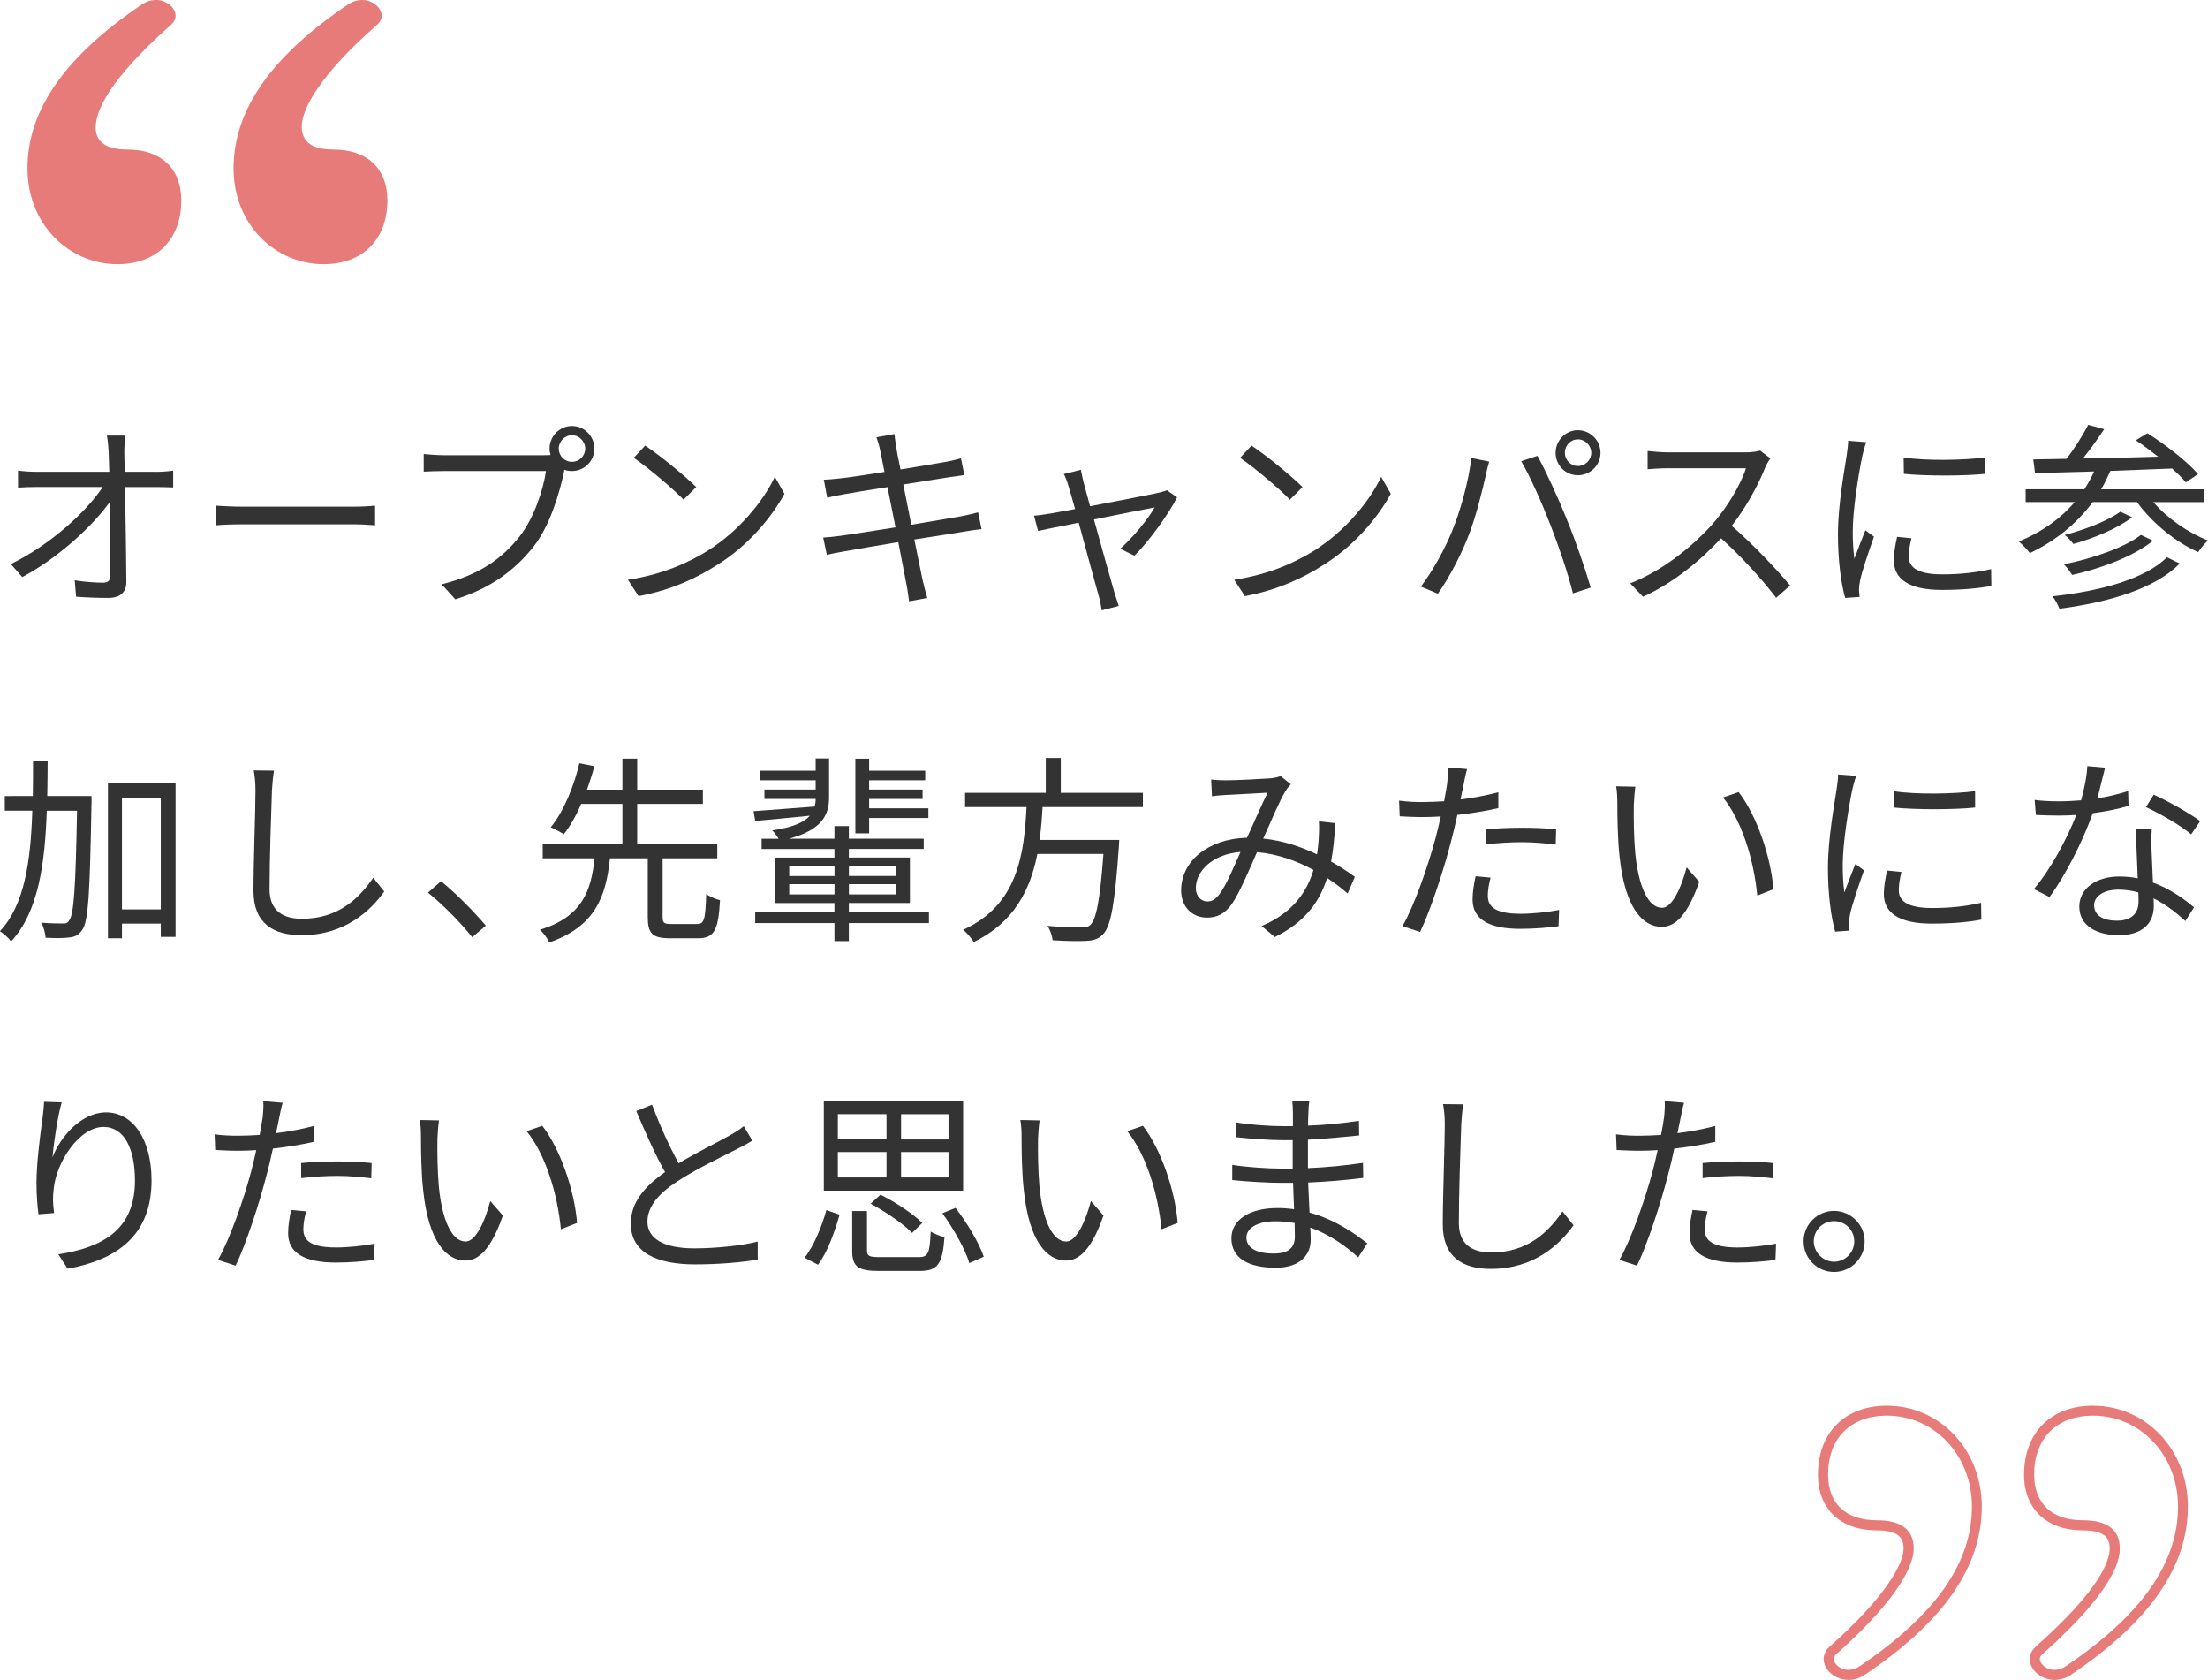 <?xml version="1.0" encoding="UTF-8"?><svg xmlns="http://www.w3.org/2000/svg" viewBox="0 0 397.04 302.04"><defs><style>.d{fill:#e67b79;}.e{fill:#333;}</style></defs><g id="a"/><g id="b"><g id="c"><g><g><path class="e" d="M28.08,84.84c.94,0,2.34-.11,3.06-.22v3.02c-.83-.04-2.09-.07-2.95-.07h-5.72c.11,5.4,.22,12.56,.25,17.06,0,1.87-1.12,2.88-3.28,2.88-1.84,0-4-.07-5.76-.22l-.25-2.95c1.73,.29,3.74,.43,5.08,.43,1.04,0,1.33-.47,1.33-1.44,0-2.88-.04-8.24-.11-13.07-2.99,4.25-9.29,10.08-15.73,13.5l-2.05-2.34c7.27-3.56,13.68-9.54,16.52-13.86H6.59c-1.19,0-2.23,.04-3.35,.11v-3.06c1.04,.14,2.2,.22,3.31,.22h13.1c-.04-1.44-.07-2.66-.11-3.49-.07-.86-.11-1.98-.32-3.02h3.35c-.14,1.01-.22,2.02-.22,3.02l.07,3.49h5.65Z"/><path class="e" d="M38.83,90.92c1.08,.07,2.99,.18,5,.18h19.73c1.8,0,3.1-.11,3.89-.18v3.53c-.72-.04-2.23-.18-3.85-.18h-19.76c-1.98,0-3.89,.07-5,.18v-3.53Z"/><path class="e" d="M97.81,81.85c.36,0,.76,0,1.19-.04-.11-.36-.18-.76-.18-1.15,0-2.23,1.8-4.07,4.03-4.07s4.03,1.84,4.03,4.07-1.8,4.03-4.03,4.03c-.47,0-.94-.07-1.37-.22l-.07,.4c-.79,3.78-2.52,9.58-5.36,13.28-3.31,4.21-7.59,7.56-14.18,9.61l-2.45-2.7c6.98-1.73,11.01-4.79,14.04-8.64,2.56-3.28,4.21-8.28,4.72-11.73h-18.43c-1.4,0-2.66,.07-3.56,.11v-3.17c.97,.11,2.41,.22,3.6,.22h18.03Zm7.42-1.19c0-1.3-1.08-2.41-2.38-2.41s-2.38,1.12-2.38,2.41,1.04,2.38,2.38,2.38,2.38-1.08,2.38-2.38Z"/><path class="e" d="M127.31,98.98c5.54-3.49,9.93-8.82,12.02-13.25l1.73,3.06c-2.48,4.5-6.66,9.39-12.09,12.78-3.6,2.3-8.14,4.5-14.15,5.62l-1.91-2.95c6.3-.94,10.98-3.13,14.4-5.25Zm-2.12-11.41l-2.27,2.27c-1.8-1.87-6.3-5.72-8.96-7.52l2.05-2.2c2.56,1.69,7.16,5.43,9.18,7.45Z"/><path class="e" d="M176.5,95.13c-.76,.07-1.91,.25-3.24,.47-1.98,.32-5.33,.86-8.85,1.4,.72,3.53,1.3,6.41,1.48,7.23,.25,1.04,.54,2.27,.86,3.28l-3.28,.61c-.18-1.22-.29-2.3-.54-3.38-.14-.79-.72-3.71-1.4-7.27-4.07,.68-7.92,1.33-9.68,1.66-1.4,.22-2.38,.43-3.17,.65l-.65-3.13c.83-.04,2.23-.18,3.17-.32,1.8-.25,5.72-.86,9.83-1.51l-1.44-7.24c-3.42,.54-6.55,1.04-7.92,1.3-1.15,.18-2.12,.4-2.92,.61l-.61-3.24c.9-.04,1.84-.11,2.99-.25,1.4-.14,4.54-.61,7.92-1.15-.4-1.94-.65-3.35-.76-3.78-.18-.94-.43-1.73-.68-2.45l3.24-.58c.04,.68,.22,1.69,.32,2.48,.07,.4,.32,1.87,.76,3.89,3.49-.58,6.8-1.12,8.31-1.4,1.04-.18,1.94-.43,2.56-.61l.61,3.02c-.54,.07-1.66,.22-2.59,.36-1.66,.25-4.93,.79-8.39,1.33l1.44,7.24c3.67-.61,7.09-1.19,8.89-1.51,1.37-.29,2.38-.5,3.13-.72l.61,3.02Z"/><path class="e" d="M211.66,89.41c-1.51,3.06-5.22,8.1-7.67,10.51l-2.56-1.26c2.23-1.94,4.97-5.25,6.19-7.42-.83,.14-5.94,1.15-10.91,2.16,1.44,5.18,3.2,11.55,3.67,13.1,.22,.68,.58,1.8,.79,2.45l-3.06,.79c-.11-.79-.29-1.73-.54-2.59-.47-1.62-2.2-8.03-3.6-13.17-3.38,.68-6.34,1.26-7.31,1.48l-.72-2.74c1.01-.07,1.91-.22,2.99-.4,.5-.07,2.2-.4,4.39-.79-.54-1.91-.97-3.46-1.19-4.14-.25-.9-.54-1.62-.83-2.16l3.06-.76c.11,.61,.29,1.4,.5,2.3l1.15,4.25c5.11-.97,11.23-2.16,12.45-2.45,.43-.11,1.01-.25,1.37-.43l1.8,1.26Z"/><path class="e" d="M236.34,98.98c5.54-3.49,9.93-8.82,12.02-13.25l1.73,3.06c-2.48,4.5-6.66,9.39-12.09,12.78-3.6,2.3-8.14,4.5-14.15,5.62l-1.91-2.95c6.3-.94,10.98-3.13,14.4-5.25Zm-2.12-11.41l-2.27,2.27c-1.8-1.87-6.3-5.72-8.96-7.52l2.05-2.2c2.56,1.69,7.16,5.43,9.18,7.45Z"/><path class="e" d="M264.58,82.35l3.2,.65c-.22,.79-.5,1.84-.65,2.63-.5,2.23-1.76,7.56-3.28,11.23-1.33,3.31-3.28,7.02-5.29,9.9l-3.06-1.29c2.27-2.99,4.28-6.77,5.54-9.79,1.55-3.71,3.06-9.18,3.53-13.32Zm8.96,.58l2.92-.97c1.44,2.59,3.74,7.56,5.26,11.38,1.48,3.56,3.38,9.07,4.32,12.31l-3.2,1.04c-.9-3.67-2.56-8.53-4.07-12.38-1.44-3.71-3.64-8.71-5.22-11.37Zm10.19-5.58c2.23,0,4.07,1.84,4.07,4.07s-1.84,4.03-4.07,4.03-4-1.8-4-4.03,1.8-4.07,4-4.07Zm0,6.44c1.33,0,2.41-1.08,2.41-2.38s-1.08-2.41-2.41-2.41-2.34,1.12-2.34,2.41,1.04,2.38,2.34,2.38Z"/><path class="e" d="M318.34,82.42c-.22,.29-.68,1.08-.9,1.58-1.22,3.1-3.49,7.31-6.05,10.55,3.78,3.24,8.17,7.92,10.51,10.73l-2.52,2.2c-2.41-3.17-6.23-7.42-9.9-10.69-3.85,4.14-8.71,8.1-14.04,10.51l-2.3-2.41c5.8-2.27,11.12-6.55,14.83-10.69,2.45-2.77,5.08-7.06,5.98-10.01h-14.04c-1.26,0-3.24,.14-3.64,.18v-3.28c.5,.07,2.56,.25,3.64,.25h13.89c1.19,0,2.12-.14,2.7-.32l1.84,1.4Z"/><path class="e" d="M335.57,79.51c-.22,.61-.54,1.76-.68,2.41-.68,3.28-1.73,9.65-1.73,13.64,0,1.73,.07,3.17,.29,4.9,.61-1.62,1.4-3.71,1.98-5.11l1.55,1.15c-.9,2.52-2.2,6.3-2.52,7.99-.11,.5-.18,1.19-.18,1.58l.11,1.26-2.59,.18c-.72-2.52-1.3-6.62-1.3-11.45,0-5.25,1.15-11.37,1.58-14.29,.11-.83,.25-1.76,.25-2.52l3.24,.25Zm8.14,17.28c-.32,1.3-.47,2.3-.47,3.28,0,1.62,1.08,3.2,5.98,3.2,3.2,0,5.94-.29,8.82-.94l.04,3.02c-2.2,.43-5.18,.72-8.89,.72-5.98,0-8.64-1.98-8.64-5.33,0-1.3,.25-2.7,.58-4.21l2.59,.25Zm-1.4-14.54c3.89,.65,11.09,.5,14.65,0v2.95c-3.82,.4-10.73,.4-14.61,0l-.04-2.95Z"/><path class="e" d="M387.21,90.27c2.48,2.92,6.3,5.54,9.83,6.91-.58,.5-1.37,1.44-1.76,2.09-4.07-1.8-8.31-5.26-11.01-9h-7.96c-2.95,4-6.84,7.05-11.3,9.18-.36-.54-1.4-1.58-1.98-2.09,3.96-1.62,7.42-4,10.04-7.09h-8.82v-2.3h10.55c.68-1.01,1.26-2.09,1.76-3.2-4,.11-7.67,.22-10.62,.29l-.32-2.45,5.98-.11c1.4-1.83,2.99-4.28,3.89-6.12l2.88,.79c-1.15,1.73-2.52,3.67-3.82,5.26,4.21-.07,8.89-.18,13.53-.32-1.33-1.04-2.74-2.09-4.03-2.95l2.09-1.26c3.24,2.02,7.2,5.11,9.11,7.34l-2.2,1.48c-.61-.76-1.48-1.58-2.45-2.48-3.71,.14-7.52,.29-11.12,.43-.5,1.15-1.04,2.27-1.66,3.31h18.47v2.3h-9.07Zm4.75,11.05c-4.36,4.46-12.56,6.95-21.63,8.13-.25-.68-.76-1.62-1.26-2.23,8.67-.94,16.67-3.13,20.59-7.02l2.3,1.12Zm-4.82-4.1c-3.49,2.84-9.29,4.97-14.54,6.16-.32-.58-.94-1.4-1.48-1.91,5-1.01,10.8-2.95,13.86-5.29l2.16,1.04Zm-3.74-4.21c-2.7,2.05-6.95,3.78-10.55,4.79-.4-.47-1.01-1.22-1.58-1.62,3.46-.9,7.7-2.48,10.01-4.18l2.12,1.01Z"/><path class="e" d="M16.45,144.51c-.29,15.91-.54,21.13-1.66,22.68-.65,.94-1.3,1.26-2.38,1.37-.97,.14-2.63,.14-4.21,.04-.07-.79-.32-1.94-.79-2.7,1.66,.14,3.2,.14,3.85,.14,.58,.04,.94-.07,1.19-.58,.83-1.01,1.15-5.9,1.4-19.69h-5.44c-.32,9.65-1.55,18.25-6.41,23.5-.4-.58-1.37-1.44-2.02-1.84,4.46-4.72,5.54-12.67,5.83-21.67H.86v-2.63H5.9c.04-2.05,.04-4.14,.04-6.26h2.63c0,2.12-.04,4.21-.07,6.26h7.96v1.37Zm15.12-3.67v27.61h-2.66v-2.38h-6.98v2.63h-2.52v-27.86h12.17Zm-2.66,22.68v-20.08h-6.98v20.08h6.98Z"/><path class="e" d="M49.26,138.57c-.18,1.15-.29,2.41-.36,3.56-.14,4.03-.43,12.45-.43,17.78,0,3.92,2.52,5.29,5.83,5.29,6.55,0,10.26-3.67,12.81-7.38l1.98,2.48c-2.41,3.38-7.02,7.85-14.87,7.85-5.11,0-8.64-2.16-8.64-7.96,0-5.29,.36-14.29,.36-18.07,0-1.3-.11-2.56-.32-3.6l3.64,.04Z"/><path class="e" d="M84.92,168.52c-2.3-2.88-5.4-5.94-7.96-8.03l2.34-2.05c2.59,2.09,5.83,5.36,8.06,7.99l-2.45,2.09Z"/><path class="e" d="M125.33,166.14c1.3,0,1.51-.76,1.66-5.4,.61,.47,1.73,.94,2.48,1.12-.29,5.43-1.08,6.84-3.92,6.84h-5.11c-3.17,0-3.96-.9-3.96-3.82v-10.55h-6.8c-.72,7.02-2.74,12.27-10.91,15.12-.29-.68-1.08-1.76-1.69-2.27,7.59-2.34,9.21-6.95,9.83-12.85h-9.32v-2.59h14.33v-7.2h-7.42c-.86,2.05-1.94,3.96-3.13,5.47-.61-.43-1.66-.97-2.34-1.26,2.48-3.02,4.28-7.78,5.15-11.52l2.7,.54c-.36,1.37-.83,2.77-1.33,4.21h6.37v-5.58h2.66v5.58h11.81v2.56h-11.81v7.2h14.4v2.59h-9.83v10.55c0,1.08,.25,1.26,1.62,1.26h4.57Z"/><path class="e" d="M167.04,165.97h-14.4v3.24h-2.59v-3.24h-14.25v-1.91h14.25v-1.69h-10.62v-8.17h10.62v-1.55h-13.1v-1.84h3.06c-.32-.54-.79-1.19-1.15-1.51,3.78-.54,5.76-1.48,6.77-2.63-3.56,.36-7.05,.68-9.83,.94l-.29-1.76c2.84-.22,6.88-.5,10.98-.83,.11-.43,.18-.9,.18-1.37h-9.21v-1.69h9.21v-1.66h-10.04v-1.73h10.04v-2.2h2.41v7.09c0,2.99-1.26,5.76-7.2,7.34h8.17v-2.27h2.59v2.27h13.46v1.84h-13.46v1.55h10.98v8.17h-10.98v1.69h14.4v1.91Zm-25.12-8.46h8.14v-1.76h-8.14v1.76Zm8.14,3.31v-1.84h-8.14v1.84h8.14Zm2.59-5.08v1.76h8.39v-1.76h-8.39Zm8.39,3.24h-8.39v1.84h8.39v-1.84Zm-4.75-9.14h-2.48v-13.43h2.48v2.16h10.08v1.73h-10.08v1.66h9.61v1.69h-9.61v1.69h10.65v1.73h-10.65v2.77Z"/><path class="e" d="M187.47,145.12c-.11,1.94-.25,3.92-.54,5.9h14.33s-.04,.86-.07,1.3c-.72,10.26-1.44,14.22-2.84,15.66-.83,.86-1.69,1.12-3.06,1.19-1.26,.07-3.6,.04-6.01-.11-.07-.76-.43-1.87-.94-2.59,2.56,.25,5.11,.25,6.01,.25,.83,0,1.33-.04,1.69-.4,1.08-.94,1.76-4.46,2.38-12.78h-11.88c-1.26,6.37-4.14,12.31-11.45,15.84-.4-.68-1.22-1.66-1.91-2.2,9.93-4.46,10.98-13.79,11.41-22.07h-11.05v-2.56h14.51v-6.26h2.7v6.26h14.76v2.56h-18.03Z"/><path class="e" d="M242.35,160.67c-1.08-.94-2.34-1.91-3.71-2.81-1.48,4.64-4.21,8.03-9.4,10.62l-2.38-1.98c5.65-2.38,8.17-6.19,9.32-10.08-2.99-1.62-6.44-2.88-10.15-3.2-1.37,3.13-3.13,7.31-4.5,9.29-1.26,1.8-2.66,2.48-4.5,2.48-2.63,0-4.64-1.91-4.64-4.89,0-5.26,4.86-9.29,11.84-9.47,1.3-2.81,2.59-5.87,3.71-8.1-1.4,.11-5.72,.29-7.38,.4-.79,.04-1.8,.11-2.63,.25l-.14-3.02c.9,.11,1.94,.14,2.7,.14,1.87,0,6.55-.25,8.06-.36,.65-.07,1.26-.22,1.73-.4l1.84,1.48c-.36,.4-.68,.72-.94,1.19-1.01,1.58-2.52,5.22-4.03,8.57,3.56,.36,6.84,1.48,9.68,2.84,.14-.9,.22-1.8,.29-2.66,.07-.97,.11-2.12,.04-3.28l2.95,.32c-.14,2.56-.36,4.82-.76,6.91,1.69,.94,3.13,1.91,4.28,2.74l-1.3,3.02Zm-19.29-7.49c-5.11,.43-8.03,3.49-8.03,6.52,0,1.51,1.01,2.38,2.05,2.38,.83,0,1.4-.29,2.16-1.26,1.26-1.62,2.59-4.86,3.82-7.63Z"/><path class="e" d="M269.44,145.3c-2.34,.54-4.9,.94-7.38,1.22-.32,1.55-.72,3.2-1.12,4.71-1.3,5.11-3.71,12.46-5.58,16.34l-3.17-1.04c2.12-3.67,4.64-10.91,5.98-15.95,.32-1.19,.61-2.48,.9-3.78-1.15,.07-2.23,.11-3.24,.11-1.58,0-2.88-.07-4.14-.14l-.11-2.81c1.69,.22,2.99,.25,4.28,.25,1.19,0,2.45-.07,3.82-.14,.25-1.3,.43-2.41,.54-3.13,.11-1.01,.18-2.2,.11-2.95l3.49,.29c-.25,.79-.5,2.12-.65,2.84l-.54,2.63c2.3-.29,4.64-.72,6.8-1.3v2.84Zm-1.4,12.49c-.32,1.19-.5,2.3-.5,3.2,0,1.69,.79,3.31,5.87,3.31,2.3,0,4.79-.29,6.95-.68l-.11,2.92c-1.91,.25-4.28,.47-6.88,.47-5.62,0-8.57-1.73-8.57-5.25,0-1.37,.22-2.7,.54-4.21l2.7,.25Zm-.9-8.67c1.87-.18,4.21-.29,6.52-.29,2.05,0,4.25,.07,6.16,.29l-.07,2.74c-1.8-.22-3.92-.43-6.01-.43-2.23,0-4.39,.14-6.59,.4v-2.7Z"/><path class="e" d="M293.79,144.91c-.04,2.23,0,5.51,.25,8.42,.58,5.98,2.3,9.9,4.82,9.9,1.84,0,3.49-3.67,4.43-7.27l2.27,2.59c-2.12,6.05-4.32,8.1-6.77,8.1-3.35,0-6.59-3.35-7.56-12.6-.36-3.1-.4-7.42-.4-9.5,0-.83-.04-2.3-.22-3.17l3.46,.07c-.14,.86-.25,2.52-.29,3.46Zm25.12,14.97l-2.92,1.15c-.61-6.41-2.77-13.46-6.16-17.64l2.81-.97c3.2,4.14,5.76,11.45,6.26,17.46Z"/><path class="e" d="M333.77,139.51c-.22,.61-.54,1.76-.68,2.41-.68,3.28-1.73,9.65-1.73,13.64,0,1.73,.07,3.17,.29,4.9,.61-1.62,1.4-3.71,1.98-5.11l1.55,1.15c-.9,2.52-2.2,6.3-2.52,7.99-.11,.5-.18,1.19-.18,1.58l.11,1.26-2.59,.18c-.72-2.52-1.3-6.62-1.3-11.45,0-5.25,1.15-11.37,1.58-14.29,.11-.83,.25-1.76,.25-2.52l3.24,.25Zm8.14,17.28c-.32,1.3-.47,2.3-.47,3.28,0,1.62,1.08,3.2,5.98,3.2,3.2,0,5.94-.29,8.82-.94l.04,3.02c-2.2,.43-5.18,.72-8.89,.72-5.98,0-8.64-1.98-8.64-5.33,0-1.3,.25-2.7,.58-4.21l2.59,.25Zm-1.4-14.54c3.89,.65,11.09,.5,14.65,0v2.95c-3.82,.4-10.73,.4-14.61,0l-.04-2.95Z"/><path class="e" d="M382.75,144.91c-1.87,.54-4.1,1.01-6.44,1.3-1.76,5.04-4.93,11.23-7.77,15.08l-2.81-1.44c2.99-3.46,6.01-9.14,7.63-13.32-1.04,.07-2.09,.11-3.13,.11-1.33,0-2.81-.04-4.14-.11l-.22-2.7c1.33,.18,2.84,.25,4.39,.25,1.26,0,2.59-.07,3.96-.18,.54-1.98,1.04-4.25,1.12-6.16l3.2,.29c-.36,1.3-.83,3.46-1.4,5.51,1.87-.29,3.74-.72,5.54-1.3l.07,2.66Zm4.18,4.14c-.11,1.48-.07,2.52-.04,3.85,.04,1.3,.18,3.63,.25,5.79,3.06,1.12,5.54,2.88,7.38,4.46l-1.55,2.45c-1.51-1.37-3.42-2.95-5.72-4.07,.04,.54,.04,1.04,.04,1.44,0,2.84-1.87,5.18-6.26,5.18-3.92,0-7.13-1.62-7.13-5.15,0-3.28,3.1-5.4,7.13-5.4,1.19,0,2.34,.11,3.38,.32-.11-2.92-.29-6.41-.36-8.89h2.88Zm-2.41,11.41c-1.12-.32-2.34-.5-3.6-.5-2.63,0-4.36,1.19-4.36,2.81s1.33,2.77,4.1,2.77c2.92,0,3.89-1.62,3.89-3.38,0-.47,0-1.04-.04-1.69Zm9.5-10.44c-1.91-1.62-5.76-3.82-8.14-4.9l1.4-2.23c2.59,1.15,6.66,3.46,8.35,4.75l-1.62,2.38Z"/><path class="e" d="M11.09,198.21c-.76,2.63-1.44,7.42-1.66,9.9,1.4-3.67,5.15-8.1,9.65-8.1,4.75,0,8.17,4.75,8.17,12.24,0,9.9-6.23,14.25-15.08,15.87l-1.69-2.59c7.74-1.19,13.79-4.28,13.79-13.25,0-5.62-1.87-9.65-5.65-9.65-4.43,0-8.53,6.44-8.96,11.12-.18,1.37-.18,2.59,.07,4.36l-2.81,.22c-.18-1.33-.36-3.35-.36-5.65,0-3.38,.65-8.64,1.08-11.52,.14-1.12,.25-2.2,.29-3.06l3.17,.11Z"/><path class="e" d="M56.45,205.3c-2.34,.54-4.9,.94-7.38,1.22-.32,1.55-.72,3.2-1.12,4.71-1.3,5.11-3.71,12.46-5.58,16.34l-3.17-1.04c2.12-3.67,4.64-10.91,5.98-15.95,.32-1.19,.61-2.48,.9-3.78-1.15,.07-2.23,.11-3.24,.11-1.58,0-2.88-.07-4.14-.14l-.11-2.81c1.69,.22,2.99,.25,4.28,.25,1.19,0,2.45-.07,3.82-.14,.25-1.3,.43-2.41,.54-3.13,.11-1.01,.18-2.2,.11-2.95l3.49,.29c-.25,.79-.5,2.12-.65,2.84l-.54,2.63c2.3-.29,4.64-.72,6.8-1.3v2.84Zm-1.4,12.49c-.32,1.19-.5,2.3-.5,3.2,0,1.69,.79,3.31,5.87,3.31,2.3,0,4.79-.29,6.95-.68l-.11,2.92c-1.91,.25-4.28,.47-6.88,.47-5.62,0-8.57-1.73-8.57-5.25,0-1.37,.22-2.7,.54-4.21l2.7,.25Zm-.9-8.67c1.87-.18,4.21-.29,6.52-.29,2.05,0,4.25,.07,6.16,.29l-.07,2.74c-1.8-.22-3.92-.43-6.01-.43-2.23,0-4.39,.14-6.59,.4v-2.7Z"/><path class="e" d="M78.66,204.91c-.04,2.23,0,5.51,.25,8.42,.58,5.98,2.3,9.9,4.82,9.9,1.84,0,3.49-3.67,4.43-7.27l2.27,2.59c-2.12,6.05-4.32,8.1-6.77,8.1-3.35,0-6.59-3.35-7.56-12.6-.36-3.1-.4-7.42-.4-9.5,0-.83-.04-2.3-.22-3.17l3.46,.07c-.14,.86-.25,2.52-.29,3.46Zm25.12,14.97l-2.92,1.15c-.61-6.41-2.77-13.46-6.16-17.64l2.81-.97c3.2,4.14,5.76,11.45,6.26,17.46Z"/><path class="e" d="M135.28,205.09c-.79,.5-1.69,.97-2.74,1.51-2.38,1.22-7.34,3.56-10.83,5.87-3.31,2.16-5.29,4.5-5.29,7.2,0,2.95,2.81,4.79,8.42,4.79,3.89,0,8.64-.5,11.41-1.22v3.24c-2.7,.47-6.8,.86-11.27,.86-6.7,0-11.55-2.02-11.55-7.34,0-3.67,2.34-6.59,6.16-9.25-1.66-2.92-3.53-7.09-5.18-10.98l2.84-1.15c1.44,3.89,3.24,7.74,4.79,10.55,3.35-2.02,7.2-3.89,9.14-5,1.04-.58,1.8-1.04,2.56-1.69l1.55,2.63Z"/><path class="e" d="M144.68,226.14c1.76-2.23,3.13-5.76,3.92-8.57l2.38,.83c-.86,2.95-2.12,6.7-3.89,9l-2.41-1.26Zm28.51-12.06h-25.05v-16.13h25.05v16.13Zm-22.53-9.21h8.75v-4.54h-8.75v4.54Zm0,6.84h8.75v-4.57h-8.75v4.57Zm14.47,14.33c1.76,0,2.05-.58,2.23-4.61,.61,.43,1.73,.83,2.48,1.01-.36,4.86-1.22,6.08-4.5,6.08h-7.24c-3.85,0-4.86-.79-4.86-3.64v-7.13h2.66v7.09c0,1.01,.36,1.19,2.38,1.19h6.84Zm-1.12-4.36c-1.55-1.62-4.79-3.82-7.45-5.25l1.76-1.62c2.66,1.3,5.9,3.46,7.52,5.08l-1.84,1.8Zm6.55-21.34h-8.53v4.54h8.53v-4.54Zm0,6.8h-8.53v4.57h8.53v-4.57Zm1.26,10.04c2.09,2.7,4.25,6.33,5.08,8.78l-2.59,1.15c-.72-2.41-2.81-6.16-4.86-8.96l2.38-.97Z"/><path class="e" d="M186.66,204.91c-.04,2.23,0,5.51,.25,8.42,.58,5.98,2.3,9.9,4.82,9.9,1.84,0,3.49-3.67,4.43-7.27l2.27,2.59c-2.12,6.05-4.32,8.1-6.77,8.1-3.35,0-6.59-3.35-7.56-12.6-.36-3.1-.4-7.42-.4-9.5,0-.83-.04-2.3-.22-3.17l3.46,.07c-.14,.86-.25,2.52-.29,3.46Zm25.12,14.97l-2.92,1.15c-.61-6.41-2.77-13.46-6.16-17.64l2.81-.97c3.2,4.14,5.76,11.45,6.26,17.46Z"/><path class="e" d="M244.22,226.07c-2.09-1.91-5.04-4.07-8.6-5.36,.04,.9,.07,1.69,.07,2.23,0,2.45-1.66,5-6.3,5-5.11,0-7.96-1.84-7.96-5.29,0-3.24,3.13-5.44,8.28-5.44,1.04,0,2.02,.07,2.99,.22-.07-1.58-.14-3.28-.18-4.75h-1.98c-2.45,0-6.41-.22-8.96-.5v-2.74c2.41,.43,6.62,.68,8.96,.68h1.91v-5.11h-1.76c-2.48,0-6.26-.29-8.39-.54v-2.66c2.16,.4,5.98,.68,8.35,.68h1.84v-2.34c0-.58-.04-1.62-.11-2.12h3.06c-.11,.65-.14,1.33-.18,2.38-.04,.43-.04,1.12-.04,1.98,3.1-.11,6.01-.4,9.14-.86l.04,2.63c-2.81,.29-5.87,.58-9.21,.76v5.11c3.42-.14,6.7-.47,9.9-.94l.04,2.7c-3.35,.43-6.52,.68-9.9,.83,.07,1.84,.18,3.71,.25,5.4,4.72,1.3,8.35,3.92,10.37,5.54l-1.62,2.52Zm-11.41-6.16c-1.12-.22-2.27-.32-3.46-.32-3.38,0-5.22,1.29-5.22,2.92s1.4,2.88,4.93,2.88c2.05,0,3.78-.61,3.78-3.06,0-.61-.04-1.44-.04-2.41Z"/><path class="e" d="M263.12,198.57c-.18,1.15-.29,2.41-.36,3.56-.14,4.03-.43,12.45-.43,17.78,0,3.92,2.52,5.29,5.83,5.29,6.55,0,10.26-3.67,12.81-7.38l1.98,2.48c-2.41,3.38-7.02,7.85-14.87,7.85-5.11,0-8.64-2.16-8.64-7.96,0-5.29,.36-14.29,.36-18.07,0-1.3-.11-2.56-.32-3.6l3.64,.04Z"/><path class="e" d="M308.45,205.3c-2.34,.54-4.9,.94-7.38,1.22-.32,1.55-.72,3.2-1.12,4.71-1.3,5.11-3.71,12.46-5.58,16.34l-3.17-1.04c2.12-3.67,4.64-10.91,5.98-15.95,.32-1.19,.61-2.48,.9-3.78-1.15,.07-2.23,.11-3.24,.11-1.58,0-2.88-.07-4.14-.14l-.11-2.81c1.69,.22,2.99,.25,4.28,.25,1.19,0,2.45-.07,3.82-.14,.25-1.3,.43-2.41,.54-3.13,.11-1.01,.18-2.2,.11-2.95l3.49,.29c-.25,.79-.5,2.12-.65,2.84l-.54,2.63c2.3-.29,4.64-.72,6.8-1.3v2.84Zm-1.4,12.49c-.32,1.19-.5,2.3-.5,3.2,0,1.69,.79,3.31,5.87,3.31,2.3,0,4.79-.29,6.95-.68l-.11,2.92c-1.91,.25-4.28,.47-6.88,.47-5.62,0-8.57-1.73-8.57-5.25,0-1.37,.22-2.7,.54-4.21l2.7,.25Zm-.9-8.67c1.87-.18,4.21-.29,6.52-.29,2.05,0,4.25,.07,6.16,.29l-.07,2.74c-1.8-.22-3.92-.43-6.01-.43-2.23,0-4.39,.14-6.59,.4v-2.7Z"/><path class="e" d="M335.3,223.19c0,3.02-2.45,5.51-5.51,5.51s-5.47-2.48-5.47-5.51,2.48-5.47,5.47-5.47,5.51,2.45,5.51,5.47Zm-1.87,0c0-1.98-1.58-3.63-3.64-3.63s-3.64,1.66-3.64,3.63,1.66,3.67,3.64,3.67,3.64-1.62,3.64-3.67Z"/></g><g><path class="d" d="M369.31,302.04c-1.77,0-3.55-1.16-4.13-2.7-.45-1.2-.11-2.4,.92-3.31,11.54-10.22,13.26-15.41,13.26-17.59,0-1.62-.58-3.28-4.84-3.28-6.51,0-10.56-3.85-10.56-10.03,0-7.52,4.86-12.38,12.38-12.38,9.58,0,17.08,7.96,17.08,18.13,0,10.83-6.87,20.72-21.02,30.24h0c-.97,.65-1.93,.94-3.11,.94Zm2.61-1.68h0Zm4.44-45.82c-6.53,0-10.58,4.06-10.58,10.58,0,5.23,3.19,8.23,8.76,8.23,4.41,0,6.64,1.71,6.64,5.08,0,5.5-7.55,13.34-13.87,18.94-.47,.41-.61,.84-.43,1.33,.31,.83,1.43,1.54,2.44,1.54,.83,0,1.44-.18,2.11-.63,13.61-9.16,20.22-18.56,20.22-28.74,0-9.15-6.71-16.33-15.28-16.33Zm-44.11,47.5c-1.77,0-3.55-1.16-4.13-2.7-.45-1.2-.11-2.4,.92-3.31,9.78-8.66,13.26-14.77,13.26-17.59,0-1.62-.58-3.28-4.84-3.28-6.51,0-10.56-3.85-10.56-10.03,0-7.52,4.86-12.38,12.38-12.38,9.58,0,17.08,7.96,17.08,18.13,0,10.83-6.87,20.72-21.02,30.24h0c-.97,.65-1.93,.94-3.11,.94Zm2.61-1.68h0Zm4.44-45.82c-6.53,0-10.58,4.06-10.58,10.58,0,5.23,3.19,8.23,8.76,8.23,4.41,0,6.64,1.71,6.64,5.08,0,4.23-5.06,11.13-13.87,18.94-.47,.41-.61,.84-.43,1.33,.31,.83,1.43,1.54,2.44,1.54,.83,0,1.44-.18,2.11-.63,13.61-9.16,20.22-18.56,20.22-28.74,0-9.15-6.71-16.33-15.28-16.33Z"/><path class="d" d="M25.55,.78c.78-.52,1.57-.78,2.61-.78,2.35,0,4.7,2.61,2.61,4.44-9.13,8.09-13.57,14.35-13.57,18.53,0,2.09,1.31,3.92,5.74,3.92,6,0,9.66,3.39,9.66,9.13,0,7.05-4.44,11.48-11.48,11.48-8.61,0-16.18-7.05-16.18-17.23C4.94,19.57,11.98,9.92,25.55,.78ZM62.61,.78c.78-.52,1.57-.78,2.61-.78,2.35,0,4.7,2.61,2.61,4.44-10.18,8.87-13.57,15.14-13.57,18.27,0,2.61,1.57,4.18,5.74,4.18,6,0,9.66,3.39,9.66,9.13,0,7.05-4.44,11.48-11.48,11.48-8.61,0-16.18-7.05-16.18-17.23,0-10.7,7.05-20.36,20.62-29.49Z"/></g></g></g></g></svg>